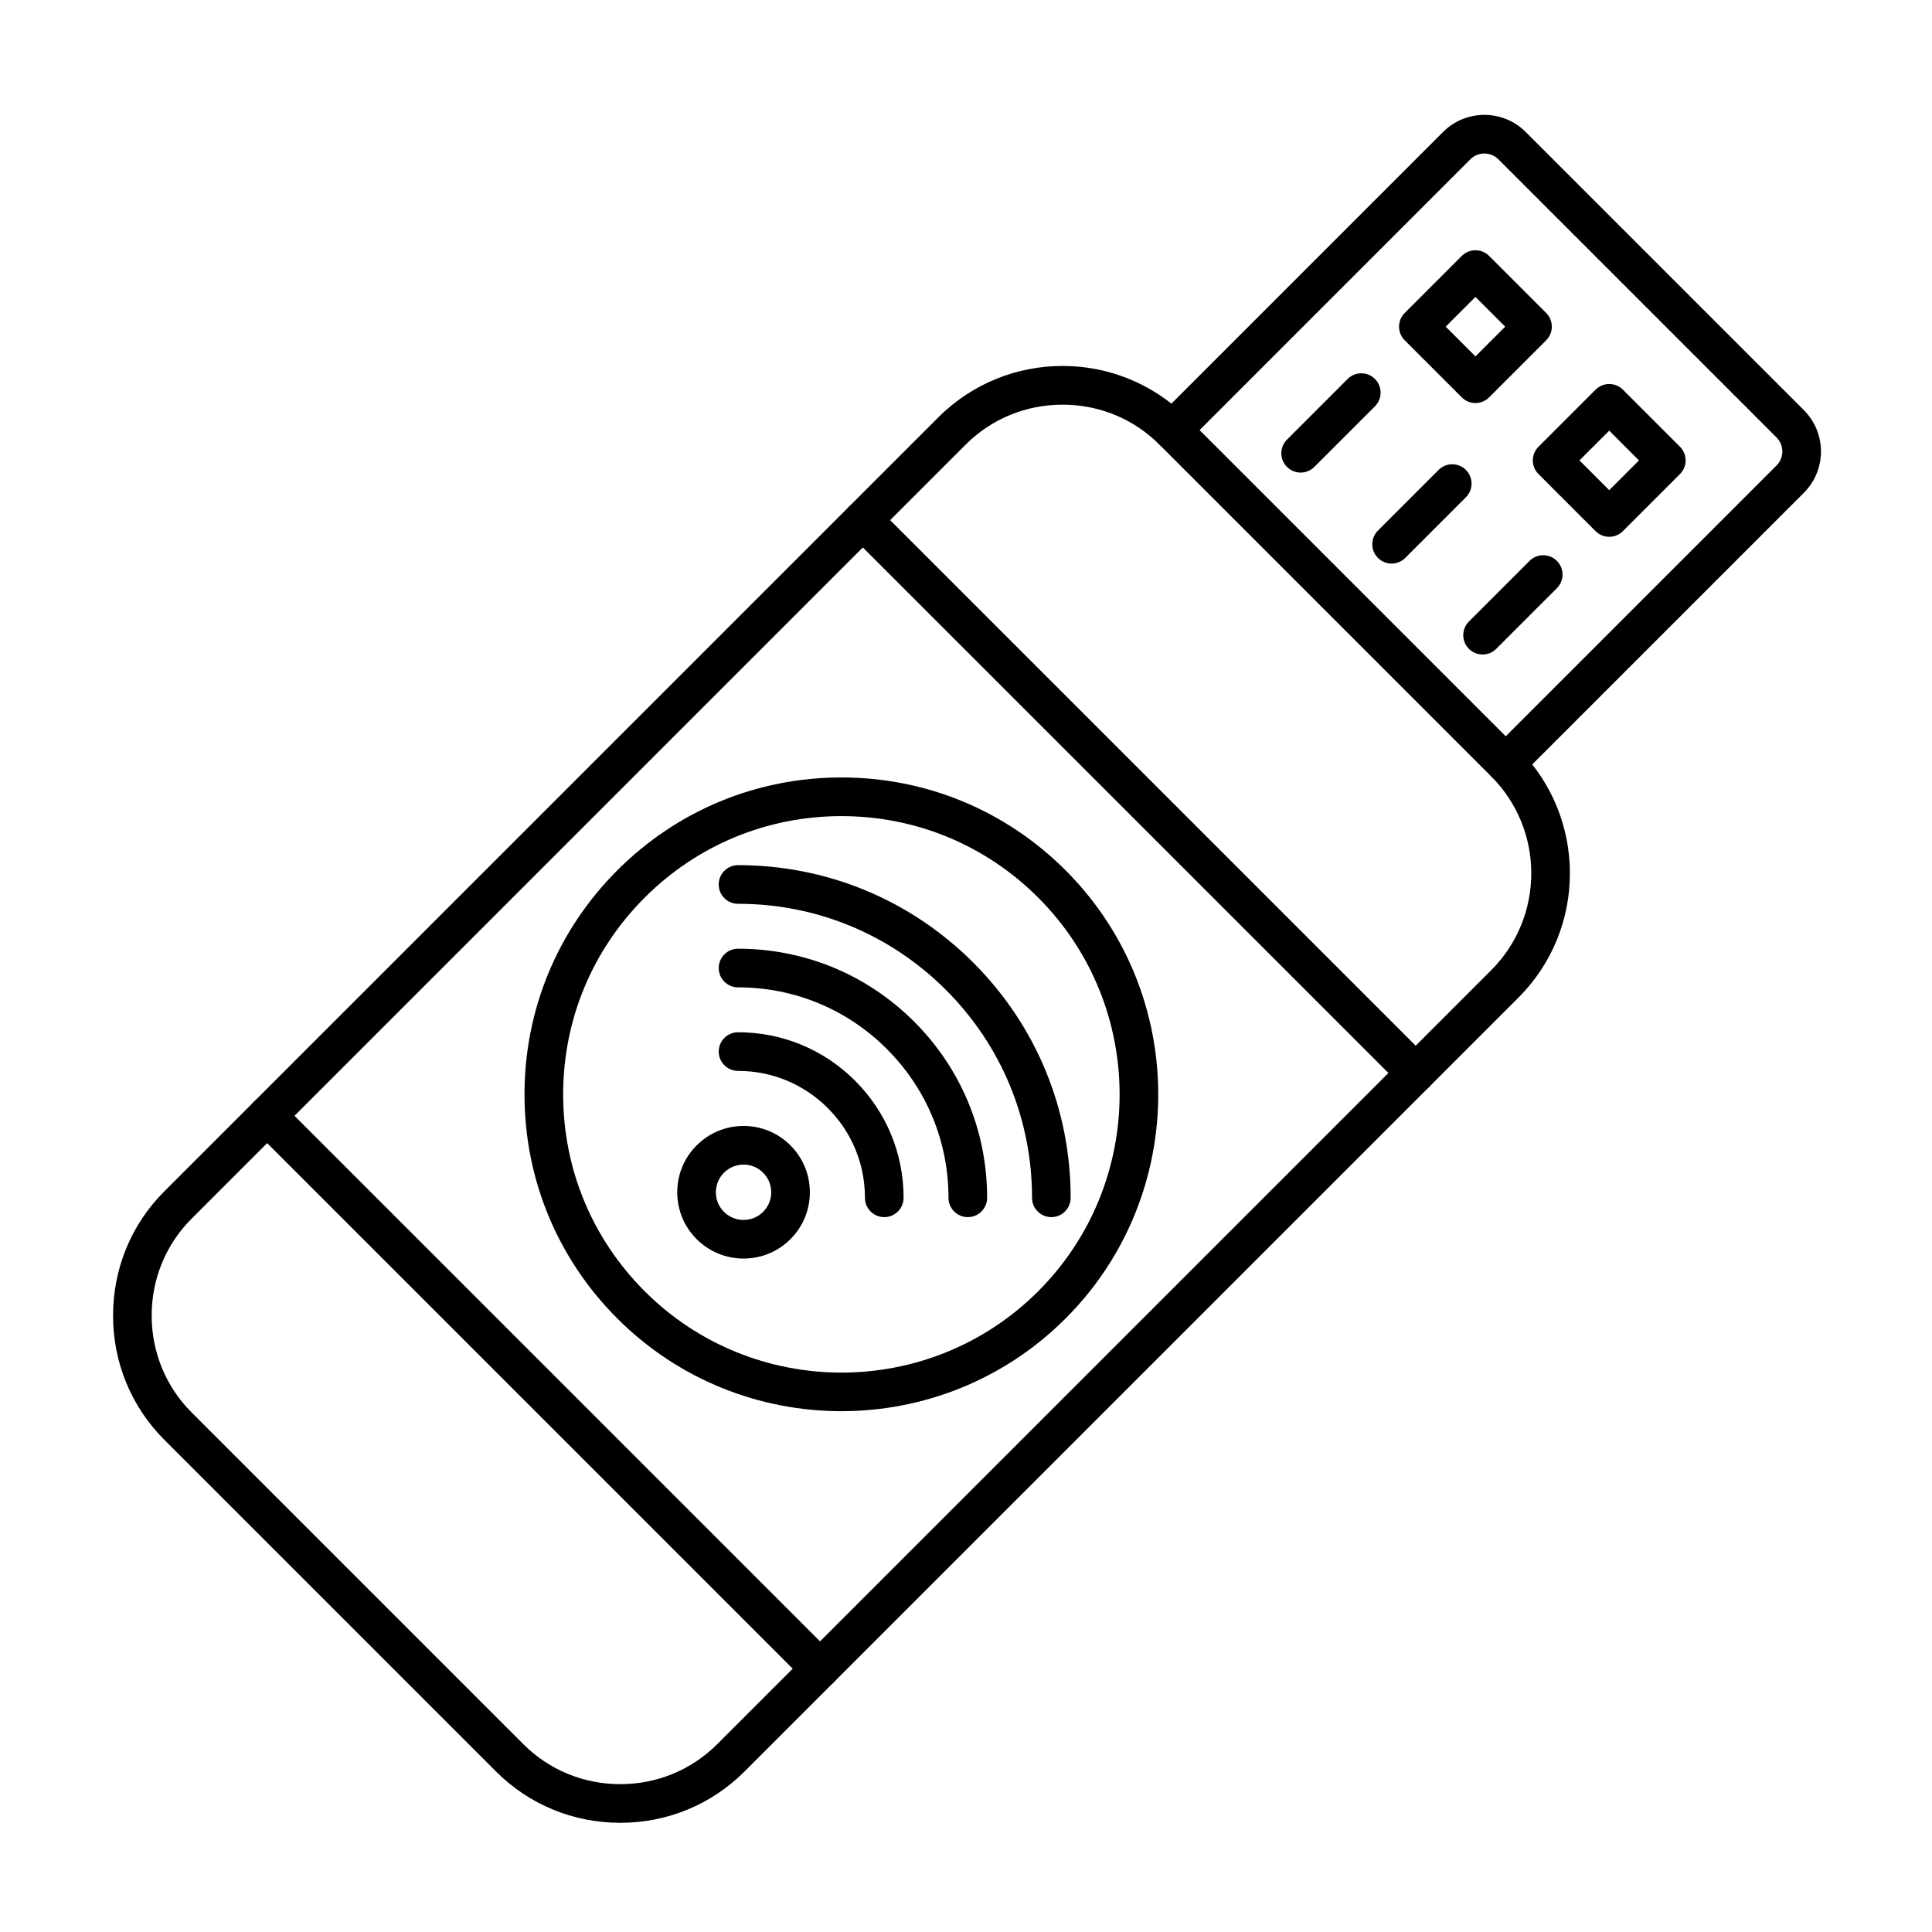 <?xml version="1.0" encoding="UTF-8"?>
<!-- Uploaded to: SVG Repo, www.svgrepo.com, Generator: SVG Repo Mixer Tools -->
<svg fill="#000000" width="800px" height="800px" version="1.1" viewBox="144 144 512 512" xmlns="http://www.w3.org/2000/svg">
 <g>
  <path d="m308.38 627.06c-12.469 0-24.16-4.824-32.922-13.59l-87.91-87.91c-8.762-8.762-13.586-20.453-13.586-32.922s4.824-24.164 13.586-32.922l205.12-205.12c18.152-18.152 47.691-18.156 65.848 0l87.91 87.91c18.156 18.156 18.156 47.691 0 65.848l-205.13 205.12c-8.762 8.762-20.453 13.59-32.922 13.59zm117.21-375.82c-9.734 0-18.855 3.762-25.684 10.59l-205.12 205.12c-6.828 6.828-10.59 15.949-10.59 25.684s3.762 18.855 10.59 25.684l87.91 87.91c6.828 6.828 15.949 10.59 25.684 10.59 9.734 0 18.855-3.762 25.684-10.59l205.12-205.12c14.16-14.16 14.16-37.203 0-51.363l-87.91-87.91c-6.832-6.832-15.953-10.594-25.688-10.594z"/>
  <path d="m361.32 591.34c-1.312 0-2.621-0.5-3.621-1.5l-146.52-146.52c-2-2-2-5.242 0-7.238 2-2 5.242-2 7.242 0l146.52 146.52c2 2 2 5.242 0 7.238-1 1-2.312 1.5-3.621 1.5zm157.86-157.86c-1.309 0-2.621-0.5-3.621-1.5l-146.52-146.51c-2-2-2-5.242 0-7.242s5.242-2 7.242 0l146.52 146.52c2 2 2 5.242 0 7.238-1 1.004-2.312 1.5-3.621 1.5z"/>
  <path d="m366.99 517.98c-21.512 0-43.016-8.184-59.391-24.562-15.863-15.863-24.602-36.957-24.602-59.391 0-22.438 8.738-43.527 24.602-59.391 15.863-15.863 36.957-24.602 59.391-24.602 22.434 0 43.527 8.738 59.391 24.602 32.75 32.75 32.75 86.035 0 118.78-16.375 16.375-37.887 24.562-59.391 24.562zm0-157.7c-19.699 0-38.219 7.672-52.148 21.602-13.93 13.93-21.602 32.449-21.602 52.152 0 19.699 7.672 38.219 21.602 52.152 14.375 14.375 33.266 21.566 52.148 21.566 18.891 0.004 37.77-7.188 52.152-21.566 28.754-28.758 28.754-75.543 0-104.3-13.934-13.934-32.453-21.605-52.152-21.605z"/>
  <path d="m400.48 466.55c-2.828 0-5.121-2.293-5.121-5.121 0-14.898-5.801-28.902-16.336-39.438-10.535-10.531-24.539-16.332-39.434-16.332-2.828 0-5.121-2.293-5.121-5.121s2.293-5.121 5.121-5.121c17.633 0 34.207 6.867 46.676 19.332 12.469 12.469 19.332 29.043 19.332 46.676 0.004 2.832-2.289 5.125-5.117 5.125z"/>
  <path d="m378.34 466.55c-2.828 0-5.121-2.293-5.121-5.121 0-8.984-3.496-17.43-9.852-23.781-6.352-6.352-14.797-9.848-23.777-9.848-2.828 0-5.121-2.293-5.121-5.121s2.293-5.121 5.121-5.121c11.719 0 22.734 4.562 31.02 12.848 8.285 8.285 12.848 19.301 12.848 31.02 0.004 2.832-2.289 5.125-5.117 5.125z"/>
  <path d="m422.62 466.55c-2.828 0-5.121-2.293-5.121-5.121 0-20.812-8.105-40.379-22.82-55.094-14.715-14.715-34.281-22.82-55.094-22.82-2.828 0-5.121-2.293-5.121-5.121s2.293-5.121 5.121-5.121c23.547 0 45.684 9.172 62.332 25.82 16.648 16.648 25.82 38.785 25.82 62.332 0.004 2.836-2.289 5.125-5.117 5.125z"/>
  <path d="m341.05 477.53c-4.5 0-9-1.715-12.426-5.137-3.32-3.32-5.148-7.734-5.148-12.43 0-4.695 1.828-9.109 5.148-12.426 3.32-3.32 7.731-5.148 12.426-5.148 4.695 0 9.109 1.828 12.426 5.148 3.32 3.32 5.148 7.734 5.148 12.426 0 4.695-1.828 9.109-5.148 12.426-3.426 3.43-7.926 5.141-12.426 5.141zm0-24.898c-1.957 0-3.801 0.762-5.188 2.148-1.387 1.387-2.148 3.227-2.148 5.188 0 1.957 0.762 3.801 2.148 5.188 2.859 2.856 7.512 2.859 10.371 0 1.387-1.387 2.148-3.227 2.148-5.188 0-1.957-0.762-3.801-2.148-5.184-1.383-1.391-3.223-2.152-5.184-2.152z"/>
  <path d="m543.04 351.48c-1.309 0-2.621-0.5-3.621-1.5-2-2-2-5.242 0-7.242l75.387-75.387c2.043-2.043 2.043-5.367 0-7.41l-73.73-73.73c-2.043-2.043-5.367-2.043-7.41 0l-75.383 75.387c-1.996 2-5.242 2-7.238 0-2-2-2-5.242 0-7.242l75.383-75.387c6.035-6.035 15.855-6.035 21.891 0l73.73 73.73c6.035 6.035 6.035 15.855 0 21.891l-75.387 75.387c-1 1.004-2.312 1.504-3.621 1.504z"/>
  <path d="m535.01 250.81c-1.309 0-2.621-0.5-3.621-1.5l-15.125-15.125c-2-2-2-5.242 0-7.242l15.125-15.125c1.996-2 5.242-2 7.238 0l15.125 15.125c0.961 0.961 1.5 2.262 1.5 3.621s-0.539 2.66-1.5 3.621l-15.125 15.125c-0.996 1-2.309 1.5-3.617 1.5zm-7.883-20.242 7.883 7.883 7.883-7.883-7.883-7.883z"/>
  <path d="m570.46 286.26c-1.309 0-2.621-0.5-3.621-1.5l-15.125-15.125c-2-2-2-5.242 0-7.242l15.125-15.125c0.961-0.961 2.262-1.5 3.621-1.5s2.66 0.539 3.621 1.5l15.125 15.125c2 2 2 5.242 0 7.242l-15.125 15.125c-1 1-2.312 1.5-3.621 1.5zm-7.883-20.246 7.883 7.883 7.883-7.883-7.883-7.883z"/>
  <path d="m488.69 269.24c-1.309 0-2.621-0.5-3.621-1.5-2-2-2-5.242 0-7.242l16.07-16.07c1.996-2 5.242-2 7.238 0 2 2 2 5.242 0 7.242l-16.07 16.07c-0.996 1-2.309 1.5-3.617 1.5z"/>
  <path d="m512.79 293.35c-1.309 0-2.621-0.5-3.621-1.5-2-2-2-5.242 0-7.242l16.07-16.07c1.996-2 5.242-2 7.238 0 2 2 2 5.242 0 7.242l-16.07 16.07c-0.996 1-2.305 1.5-3.617 1.5z"/>
  <path d="m536.9 317.45c-1.309 0-2.621-0.5-3.621-1.5-2-2-2-5.242 0-7.242l16.07-16.07c1.996-2 5.242-2 7.238 0 2 2 2 5.242 0 7.242l-16.07 16.07c-0.996 1-2.305 1.5-3.617 1.5z"/>
 </g>
</svg>